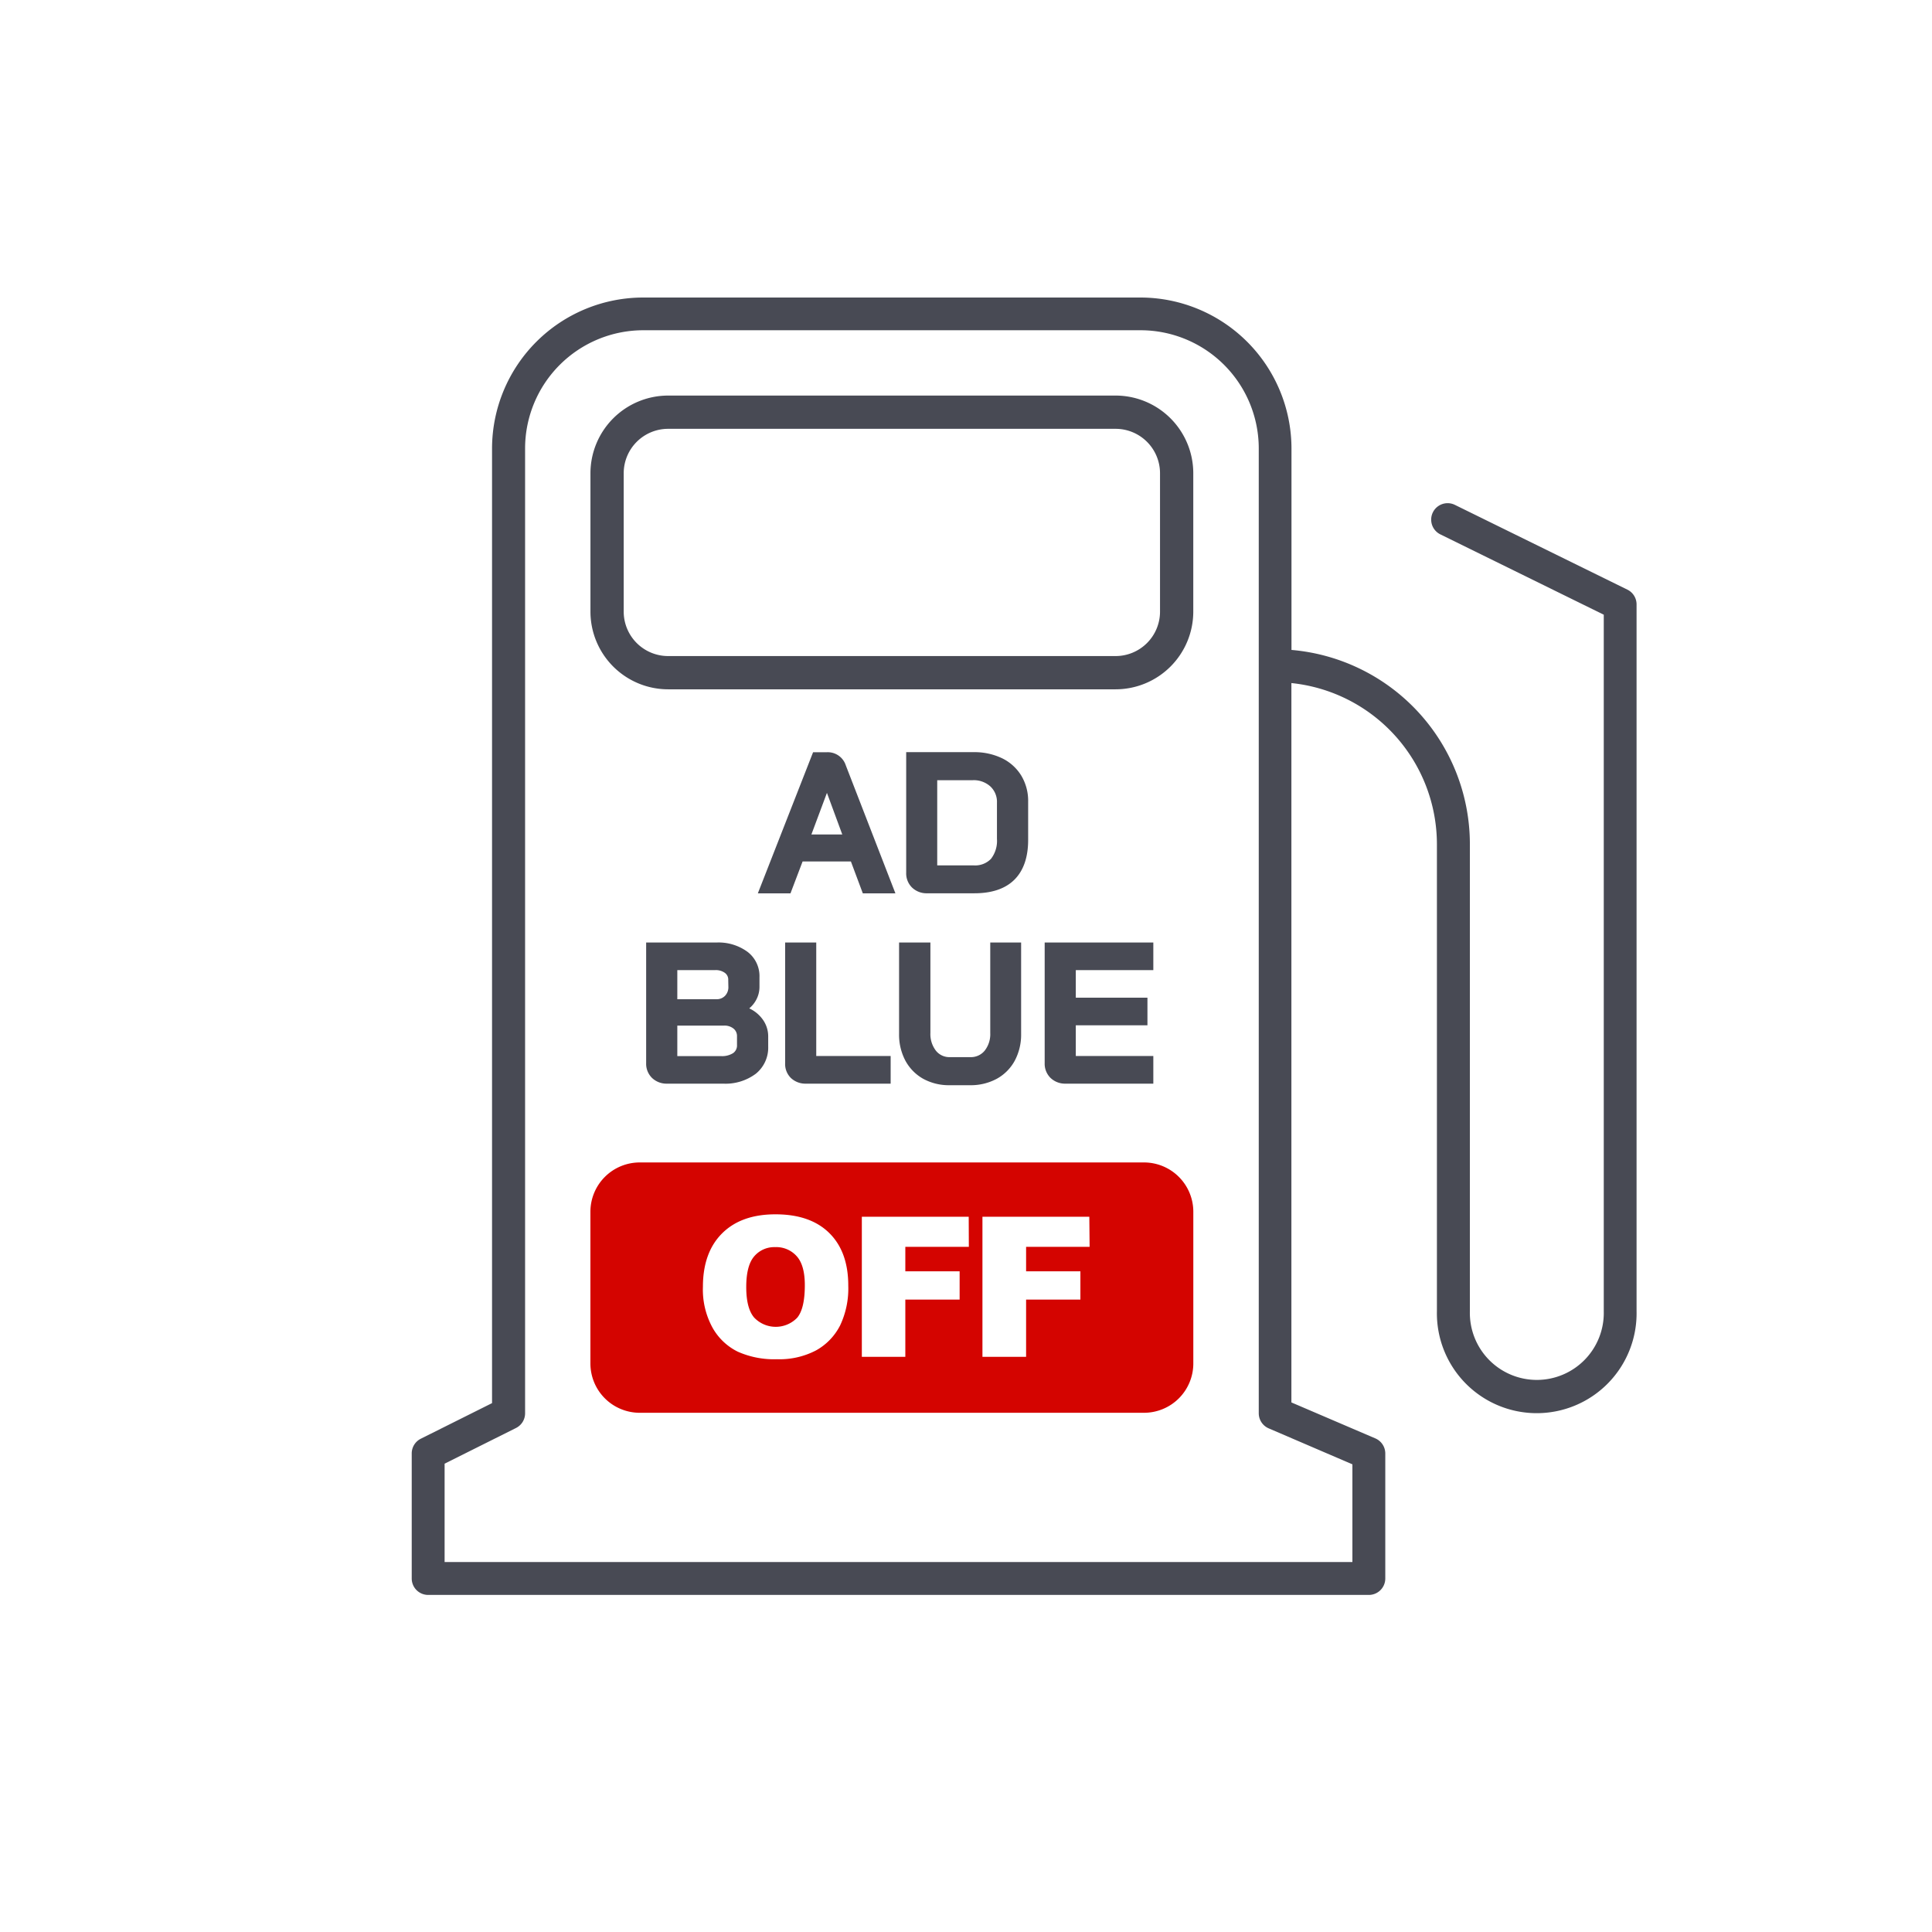 <svg id="Outline" xmlns="http://www.w3.org/2000/svg" viewBox="0 0 470 470"><defs><style>.cls-1{fill:none;}.cls-2{fill:#484a54;}.cls-3{fill:#d40400;}</style></defs><rect class="cls-1" x="151.73" y="104.32" width="130.47" height="55.29" rx="10.8"/><polygon class="cls-1" points="197.39 203.03 204.9 203.03 201.17 192.91 197.39 203.03"/><path class="cls-1" d="M178.35,256.17a2.26,2.26,0,0,0,.94-2v-2.09a2.31,2.31,0,0,0-.83-1.86,3.47,3.47,0,0,0-2.34-.74H164.77v7.38h10.64A5,5,0,0,0,178.35,256.17Z"/><path class="cls-1" d="M241.1,208.92a7.14,7.14,0,0,0,1.45-4.86V195.3a5.14,5.14,0,0,0-1.61-4,6,6,0,0,0-4.27-1.51H228v20.71h8.84A5.34,5.34,0,0,0,241.1,208.92Z"/><path class="cls-1" d="M176.38,236.68A3.71,3.71,0,0,0,174,236h-9.26v7.1h9.5a2.77,2.77,0,0,0,2.11-.83,3,3,0,0,0,.81-2.25v-1.61A2,2,0,0,0,176.38,236.68Z"/><path class="cls-1" d="M306.19,343.81V109.07a28.77,28.77,0,0,0-28.74-28.73h-121a28.77,28.77,0,0,0-28.74,28.73V343.81a4,4,0,0,1-2.21,3.58l-17.37,8.68V380H329V356.23l-20.42-8.75A4,4,0,0,1,306.19,343.81ZM143.64,115.12a18.92,18.92,0,0,1,18.89-18.89H271.4a18.91,18.91,0,0,1,18.89,18.89V148.8a18.91,18.91,0,0,1-18.89,18.89H162.53a18.91,18.91,0,0,1-18.89-18.89Zm135.5,127.59v6.72H261.71v7.47h18.86v6.72H259.26a5.09,5.09,0,0,1-3.68-1.38,4.81,4.81,0,0,1-1.44-3.6V229.29h26.43V236H261.71v6.71Zm-51.52,12.9a4.18,4.18,0,0,0,3.4,1.58h5a4.31,4.31,0,0,0,3.48-1.58,6.51,6.51,0,0,0,1.35-4.3v-22h7.58V251.5a13.48,13.48,0,0,1-1.54,6.52,11,11,0,0,1-4.39,4.42,13.27,13.27,0,0,1-6.48,1.56h-5a13,13,0,0,1-6.43-1.56h0a11.12,11.12,0,0,1-4.34-4.42,13.48,13.48,0,0,1-1.53-6.52V229.29h7.57v22A6.61,6.61,0,0,0,227.62,255.61ZM246.78,214c-2.21,2.2-5.49,3.31-9.73,3.31H225.57a5.09,5.09,0,0,1-3.68-1.38,4.81,4.81,0,0,1-1.44-3.6V183h16.41a15.48,15.48,0,0,1,6.91,1.48,11.17,11.17,0,0,1,4.68,4.23,11.92,11.92,0,0,1,1.67,6.31v9.33C250.12,208.56,249,211.81,246.78,214ZM216.67,256.9v6.72H196.12a5.13,5.13,0,0,1-3.7-1.36,4.74,4.74,0,0,1-1.42-3.57v-29.4h7.57V256.9Zm-6.73-39.58-2.9-7.76H195.25l-2.95,7.76h-7.94L197.8,183h3.3a4.6,4.6,0,0,1,4.65,3.18l12.12,31.15Zm-24.59,30.45a7,7,0,0,1,1.51,4.35v2.48a8.14,8.14,0,0,1-3,6.6,12.31,12.31,0,0,1-8,2.42H162.31a5.09,5.09,0,0,1-3.68-1.38,4.81,4.81,0,0,1-1.44-3.6V229.29h17.08a11.91,11.91,0,0,1,7.56,2.25,7.42,7.42,0,0,1,2.93,6.15v2.38a6.66,6.66,0,0,1-.84,3.24,7,7,0,0,1-1.67,2A8.31,8.31,0,0,1,185.35,247.77Zm113.89,83.92a21,21,0,0,1-20.94,20.93H155.63a21,21,0,0,1-20.94-20.93v-36.9a21,21,0,0,1,20.94-20.93H278.3a21,21,0,0,1,20.94,20.93Z"/><path class="cls-2" d="M395.93,143.46l-42-20.64a4,4,0,0,0-3.53,7.18l39.75,19.54V319a16.29,16.29,0,1,1-32.57,0V205.32a47.45,47.45,0,0,0-43.4-47.21v-49a36.78,36.78,0,0,0-36.74-36.73h-121a36.78,36.78,0,0,0-36.74,36.73V341.34L102.37,350a4,4,0,0,0-2.21,3.58V384a4,4,0,0,0,4,4H333a4,4,0,0,0,4-4V353.6a4,4,0,0,0-2.42-3.68l-20.42-8.75v-175a39.45,39.45,0,0,1,35.4,39.19V319a24.29,24.29,0,1,0,48.57,0V147.05A4,4,0,0,0,395.93,143.46ZM329,356.23V380H108.16V356.07l17.37-8.68a4,4,0,0,0,2.21-3.58V109.07a28.77,28.77,0,0,1,28.74-28.73h121a28.77,28.77,0,0,1,28.74,28.73V343.81a4,4,0,0,0,2.42,3.67Z"/><path class="cls-3" d="M278.3,282.79H155.63a12,12,0,0,0-12,12v36.9a12,12,0,0,0,12,12H278.3a12,12,0,0,0,12-12v-36.9A12,12,0,0,0,278.3,282.79Zm-74,39.79a14.36,14.36,0,0,1-5.81,5.95,19.14,19.14,0,0,1-9.47,2.13,21.73,21.73,0,0,1-9.55-1.84,14.29,14.29,0,0,1-6.12-5.81,19.26,19.26,0,0,1-2.35-9.95q0-8.35,4.65-13t13-4.65q8.5,0,13.11,4.57t4.6,12.8A21,21,0,0,1,204.31,322.58Zm31.39-19.26H220.24v5.95h13.21v6.88H220.24v13.93H209.66V296h26Zm29.38,0H249.62v5.95h13.21v6.88H249.62v13.93H239V296h26Z"/><path class="cls-3" d="M188.58,303.39a6.4,6.4,0,0,0-5.11,2.25q-1.93,2.25-1.93,7.46c0,3.44.64,5.92,1.92,7.42a7.25,7.25,0,0,0,10.47.05q1.86-2.22,1.86-7.93,0-4.81-1.94-7A6.63,6.63,0,0,0,188.58,303.39Z"/><path class="cls-2" d="M205.75,186.17A4.6,4.6,0,0,0,201.1,183h-3.3l-13.44,34.33h7.94l2.95-7.76H207l2.9,7.76h7.93ZM204.9,203h-7.51l3.78-10.12Z"/><path class="cls-2" d="M250.12,195a11.92,11.92,0,0,0-1.67-6.31,11.17,11.17,0,0,0-4.68-4.23,15.48,15.48,0,0,0-6.91-1.48H220.45v29.35a4.81,4.81,0,0,0,1.44,3.6,5.09,5.09,0,0,0,3.68,1.38h11.48c4.24,0,7.52-1.11,9.73-3.31s3.34-5.45,3.34-9.67ZM228,189.8h8.65a6,6,0,0,1,4.27,1.51,5.14,5.14,0,0,1,1.61,4v8.76a7.14,7.14,0,0,1-1.45,4.86,5.34,5.34,0,0,1-4.24,1.59H228Z"/><path class="cls-2" d="M183.92,243.31a6.66,6.66,0,0,0,.84-3.24v-2.38a7.42,7.42,0,0,0-2.93-6.15,11.91,11.91,0,0,0-7.56-2.25H157.19v29.35a4.81,4.81,0,0,0,1.44,3.6,5.09,5.09,0,0,0,3.68,1.38h13.57a12.31,12.31,0,0,0,8-2.42,8.14,8.14,0,0,0,3-6.6v-2.48a7,7,0,0,0-1.51-4.35,8.31,8.31,0,0,0-3.1-2.46A7,7,0,0,0,183.92,243.31ZM177.19,240a3,3,0,0,1-.81,2.25,2.77,2.77,0,0,1-2.11.83h-9.5V236H174a3.71,3.71,0,0,1,2.35.68,2,2,0,0,1,.81,1.73Zm-12.42,9.5h11.35a3.47,3.47,0,0,1,2.34.74,2.31,2.31,0,0,1,.83,1.86v2.09a2.26,2.26,0,0,1-.94,2,5,5,0,0,1-2.94.73H164.77Z"/><path class="cls-2" d="M191,229.29v29.4a4.74,4.74,0,0,0,1.42,3.57,5.13,5.13,0,0,0,3.7,1.36h20.55V256.9h-18.1V229.29Z"/><path class="cls-2" d="M218.72,229.29V251.5a13.48,13.48,0,0,0,1.53,6.52,11.12,11.12,0,0,0,4.34,4.42h0A13,13,0,0,0,231,264h5a13.27,13.27,0,0,0,6.48-1.56,11,11,0,0,0,4.39-4.42,13.48,13.48,0,0,0,1.54-6.52V229.29H240.9v22a6.51,6.51,0,0,1-1.35,4.3,4.31,4.31,0,0,1-3.48,1.58h-5a4.18,4.18,0,0,1-3.4-1.58,6.61,6.61,0,0,1-1.33-4.3v-22Z"/><path class="cls-2" d="M280.57,236v-6.71H254.14v29.35a4.81,4.81,0,0,0,1.44,3.6,5.09,5.09,0,0,0,3.68,1.38h21.31V256.9H261.71v-7.47h17.43v-6.72H261.71V236Z"/><path class="cls-2" d="M162.53,167.69H271.4a18.91,18.91,0,0,0,18.89-18.89V115.12A18.91,18.91,0,0,0,271.4,96.23H162.53a18.92,18.92,0,0,0-18.89,18.89V148.8A18.91,18.91,0,0,0,162.53,167.69Zm-10.8-52.57a10.81,10.81,0,0,1,10.8-10.8H271.4a10.81,10.81,0,0,1,10.8,10.8V148.8a10.81,10.81,0,0,1-10.8,10.8H162.53a10.81,10.81,0,0,1-10.8-10.8Z"/></svg>